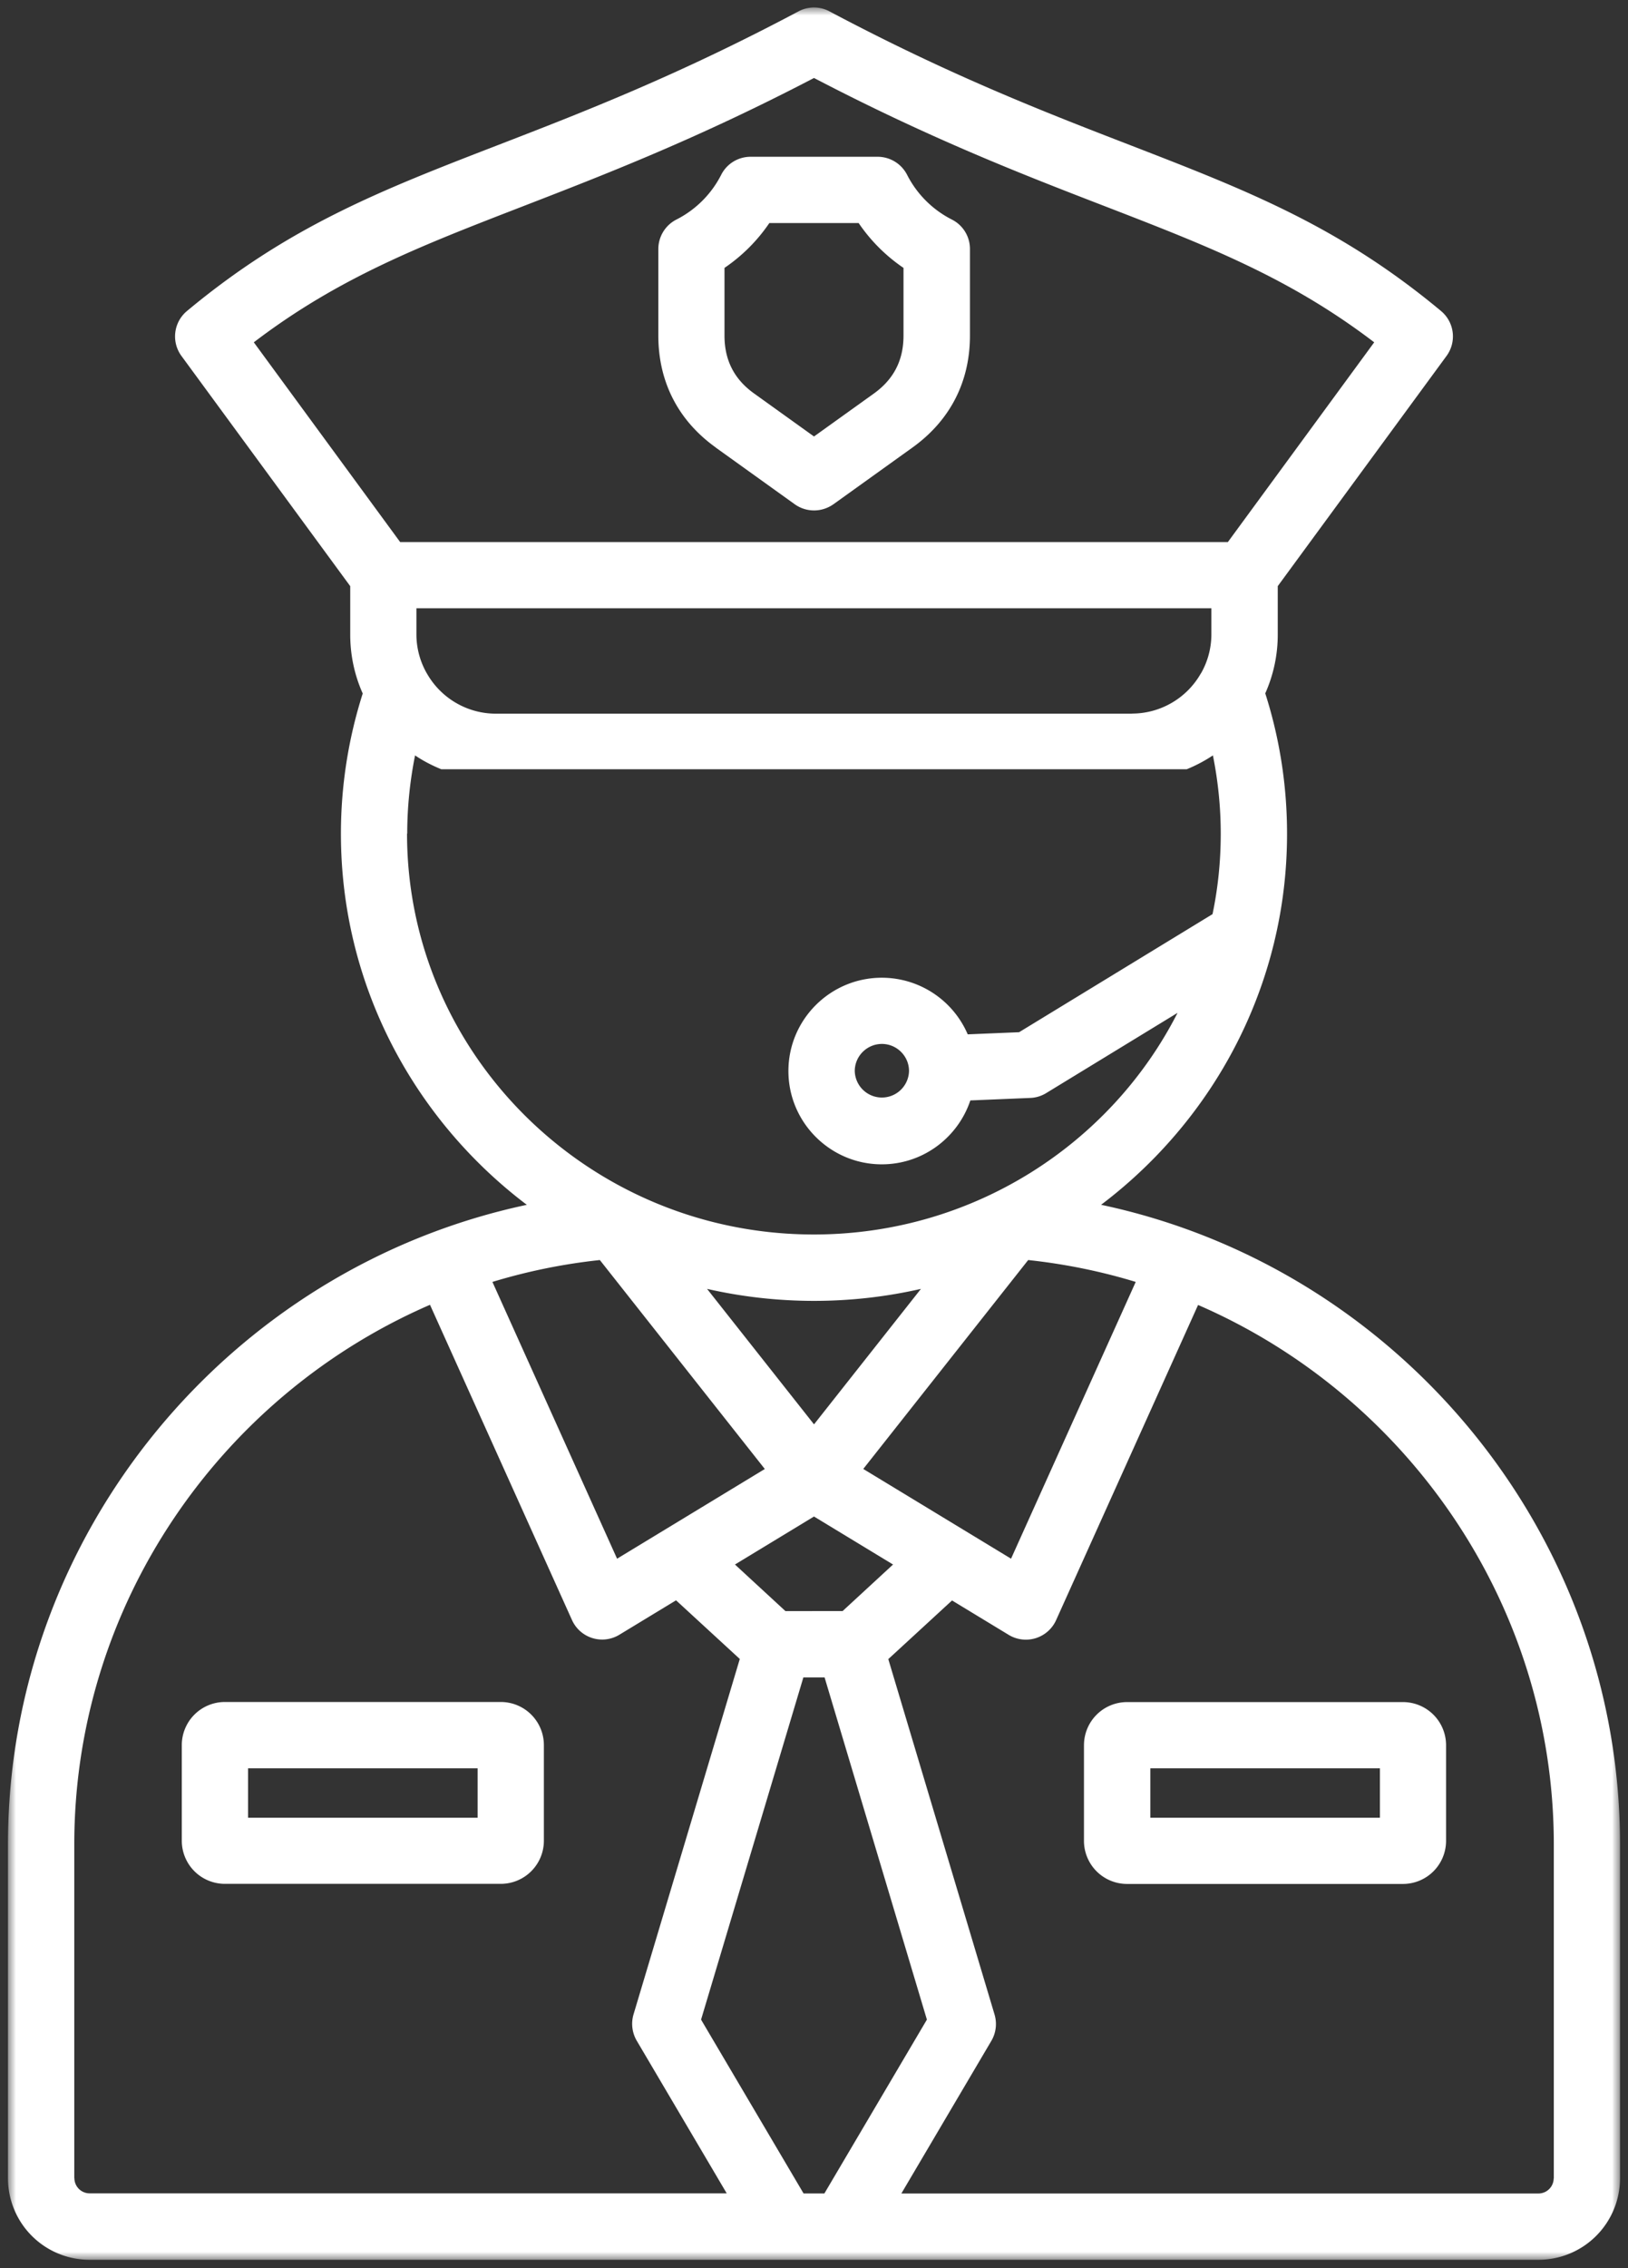 <svg width="102" height="142" viewBox="0 0 102 142" xmlns="http://www.w3.org/2000/svg" xmlns:xlink="http://www.w3.org/1999/xlink">
    <rect x="0" y="0" width="102" height="142" fill="#333333" stroke="none"/>
    <defs>
        <path id="w9azncftaa" d="M0 0h101v141H0z"/>
    </defs>
    <g transform="translate(.5 .469)" fill="none" fill-rule="evenodd">
        <mask id="bdhn4153wb" fill="#fff">
            <use xlink:href="#w9azncftaa"/>
        </mask>
        <path d="M44.891 16.302a10.57 10.57 0 0 0 2.81-2.806h5.597a10.57 10.57 0 0 0 2.81 2.806v4.241c0 1.545-.613 2.733-1.864 3.63L50.5 26.856l-3.744-2.685c-1.257-.896-1.864-2.09-1.864-3.629v-4.241zm-.558 11.24 4.959 3.556c.364.26.789.388 1.214.388.425 0 .85-.133 1.213-.388l4.96-3.557c2.348-1.69 3.592-4.108 3.592-6.998V15.12a2.06 2.06 0 0 0-1.14-1.848 6.392 6.392 0 0 1-2.793-2.787 2.076 2.076 0 0 0-1.85-1.14H46.53c-.783 0-1.499.437-1.85 1.14a6.392 6.392 0 0 1-2.793 2.787 2.072 2.072 0 0 0-1.14 1.848v5.423c0 2.89 1.243 5.314 3.592 6.998h-.006zm27.239 85.786h14.384v-3.097H71.572v3.097zm-4.158-4.545v5.993a2.7 2.7 0 0 0 2.701 2.696h17.286a2.7 2.7 0 0 0 2.7-2.696v-5.993a2.7 2.7 0 0 0-2.7-2.696H70.115a2.7 2.7 0 0 0-2.7 2.696zm-52.372 4.545h14.384v-3.097H15.042v3.097zm15.835-7.247H13.59a2.7 2.7 0 0 0-2.7 2.696v5.993a2.7 2.7 0 0 0 2.7 2.696h17.286a2.7 2.7 0 0 0 2.7-2.696v-5.993a2.7 2.7 0 0 0-2.7-2.696zm65.967 29.818a.954.954 0 0 1-.953.951H55.974l5.638-9.555c.292-.497.365-1.09.2-1.648l-6.657-22.25 3.993-3.672 3.545 2.151a2.079 2.079 0 0 0 2.974-.915l8.897-19.735c13.135 5.69 22.288 18.794 22.288 33.778v20.905l-.008-.01zm-92.69 0v-20.904c0-14.984 9.152-28.09 22.287-33.779l8.897 19.736a2.074 2.074 0 0 0 2.974.915l3.545-2.151 3.994 3.672-6.658 22.25a2.09 2.09 0 0 0 .2 1.647l5.638 9.556H5.114a.954.954 0 0 1-.953-.952l-.008.01zm52.299-69.318a1.7 1.7 0 0 1-3.399 0c0-.933.765-1.696 1.7-1.696.934 0 1.699.763 1.699 1.696zM25.014 51.724c0-1.654.17-3.296.491-4.902.51.345 1.063.63 1.64.866h46.71a9.383 9.383 0 0 0 1.638-.866c.322 1.606.491 3.242.491 4.902 0 1.727-.175 3.411-.515 5.035l-12.12 7.392-3.218.133a5.86 5.86 0 0 0-5.383-3.544c-3.23 0-5.851 2.623-5.851 5.84 0 3.224 2.628 5.842 5.85 5.842 2.58 0 4.771-1.678 5.548-4l3.757-.157c.352-.012.698-.12.996-.303l8.23-5.023c-4.188 8.223-12.831 13.875-22.791 13.875-14.052 0-25.485-11.264-25.485-25.104l.012.014zm7.198-39.258C37.365 10.472 43.174 8.23 50.5 4.413c7.326 3.817 13.134 6.065 18.288 8.053 6.36 2.46 11.501 4.447 16.811 8.495l-9.17 12.506H24.572l-9.17-12.506c5.31-4.048 10.45-6.035 16.81-8.495zm38.22 31.744H30.568a4.972 4.972 0 0 1-4.316-2.509c-.006-.006-.006-.012-.012-.018a4.908 4.908 0 0 1-.65-2.442v-1.63h49.807v1.63a4.91 4.91 0 0 1-.65 2.442c-.006.006-.006.012-.012.012a4.972 4.972 0 0 1-4.315 2.509l.012.006zM53.584 91.495 63.92 78.413c2.319.249 4.57.71 6.737 1.37L62.846 97.11l-9.256-5.616h-.006zM37.082 78.413l10.336 13.082-9.256 5.616-7.81-17.328a36.395 36.395 0 0 1 6.736-1.37h-.006zm13.42 10.289L43.8 80.219c2.154.49 4.4.751 6.7.751 2.307 0 4.546-.26 6.7-.751l-6.7 8.483zm1.79 11.688H48.71l-3.162-2.915L50.5 94.47l4.953 3.005-3.162 2.915zm-2.446 36.458-6.422-10.882 6.41-21.424h1.329l6.41 21.424-6.422 10.882H49.84h.006zm18.651-61.9c5.287-3.999 9.171-9.706 10.798-16.28.018-.067.036-.133.048-.2.522-2.163.795-4.423.795-6.744 0-2.999-.46-5.956-1.365-8.786a9.016 9.016 0 0 0 .783-3.69v-3.023l10.573-14.409a2.068 2.068 0 0 0-.346-2.817c-6.391-5.32-12.175-7.556-19.501-10.392-5.269-2.036-11.24-4.344-18.809-8.362a2.056 2.056 0 0 0-1.948 0c-7.568 4.018-13.54 6.326-18.808 8.362C23.39 11.437 17.607 13.68 11.216 19a2.068 2.068 0 0 0-.346 2.817l10.573 14.409v3.03c0 1.314.279 2.562.783 3.69a28.857 28.857 0 0 0-1.366 8.785c0 9.459 4.57 17.875 11.647 23.226C13.887 78.913 0 95.533 0 115v20.904A5.104 5.104 0 0 0 5.104 141h90.792a5.104 5.104 0 0 0 5.104-5.096V115c0-19.475-13.887-36.095-32.507-40.044l.004-.007z" fill="#FFF" mask="url(#bdhn4153wb)"/>
    </g>
</svg>
